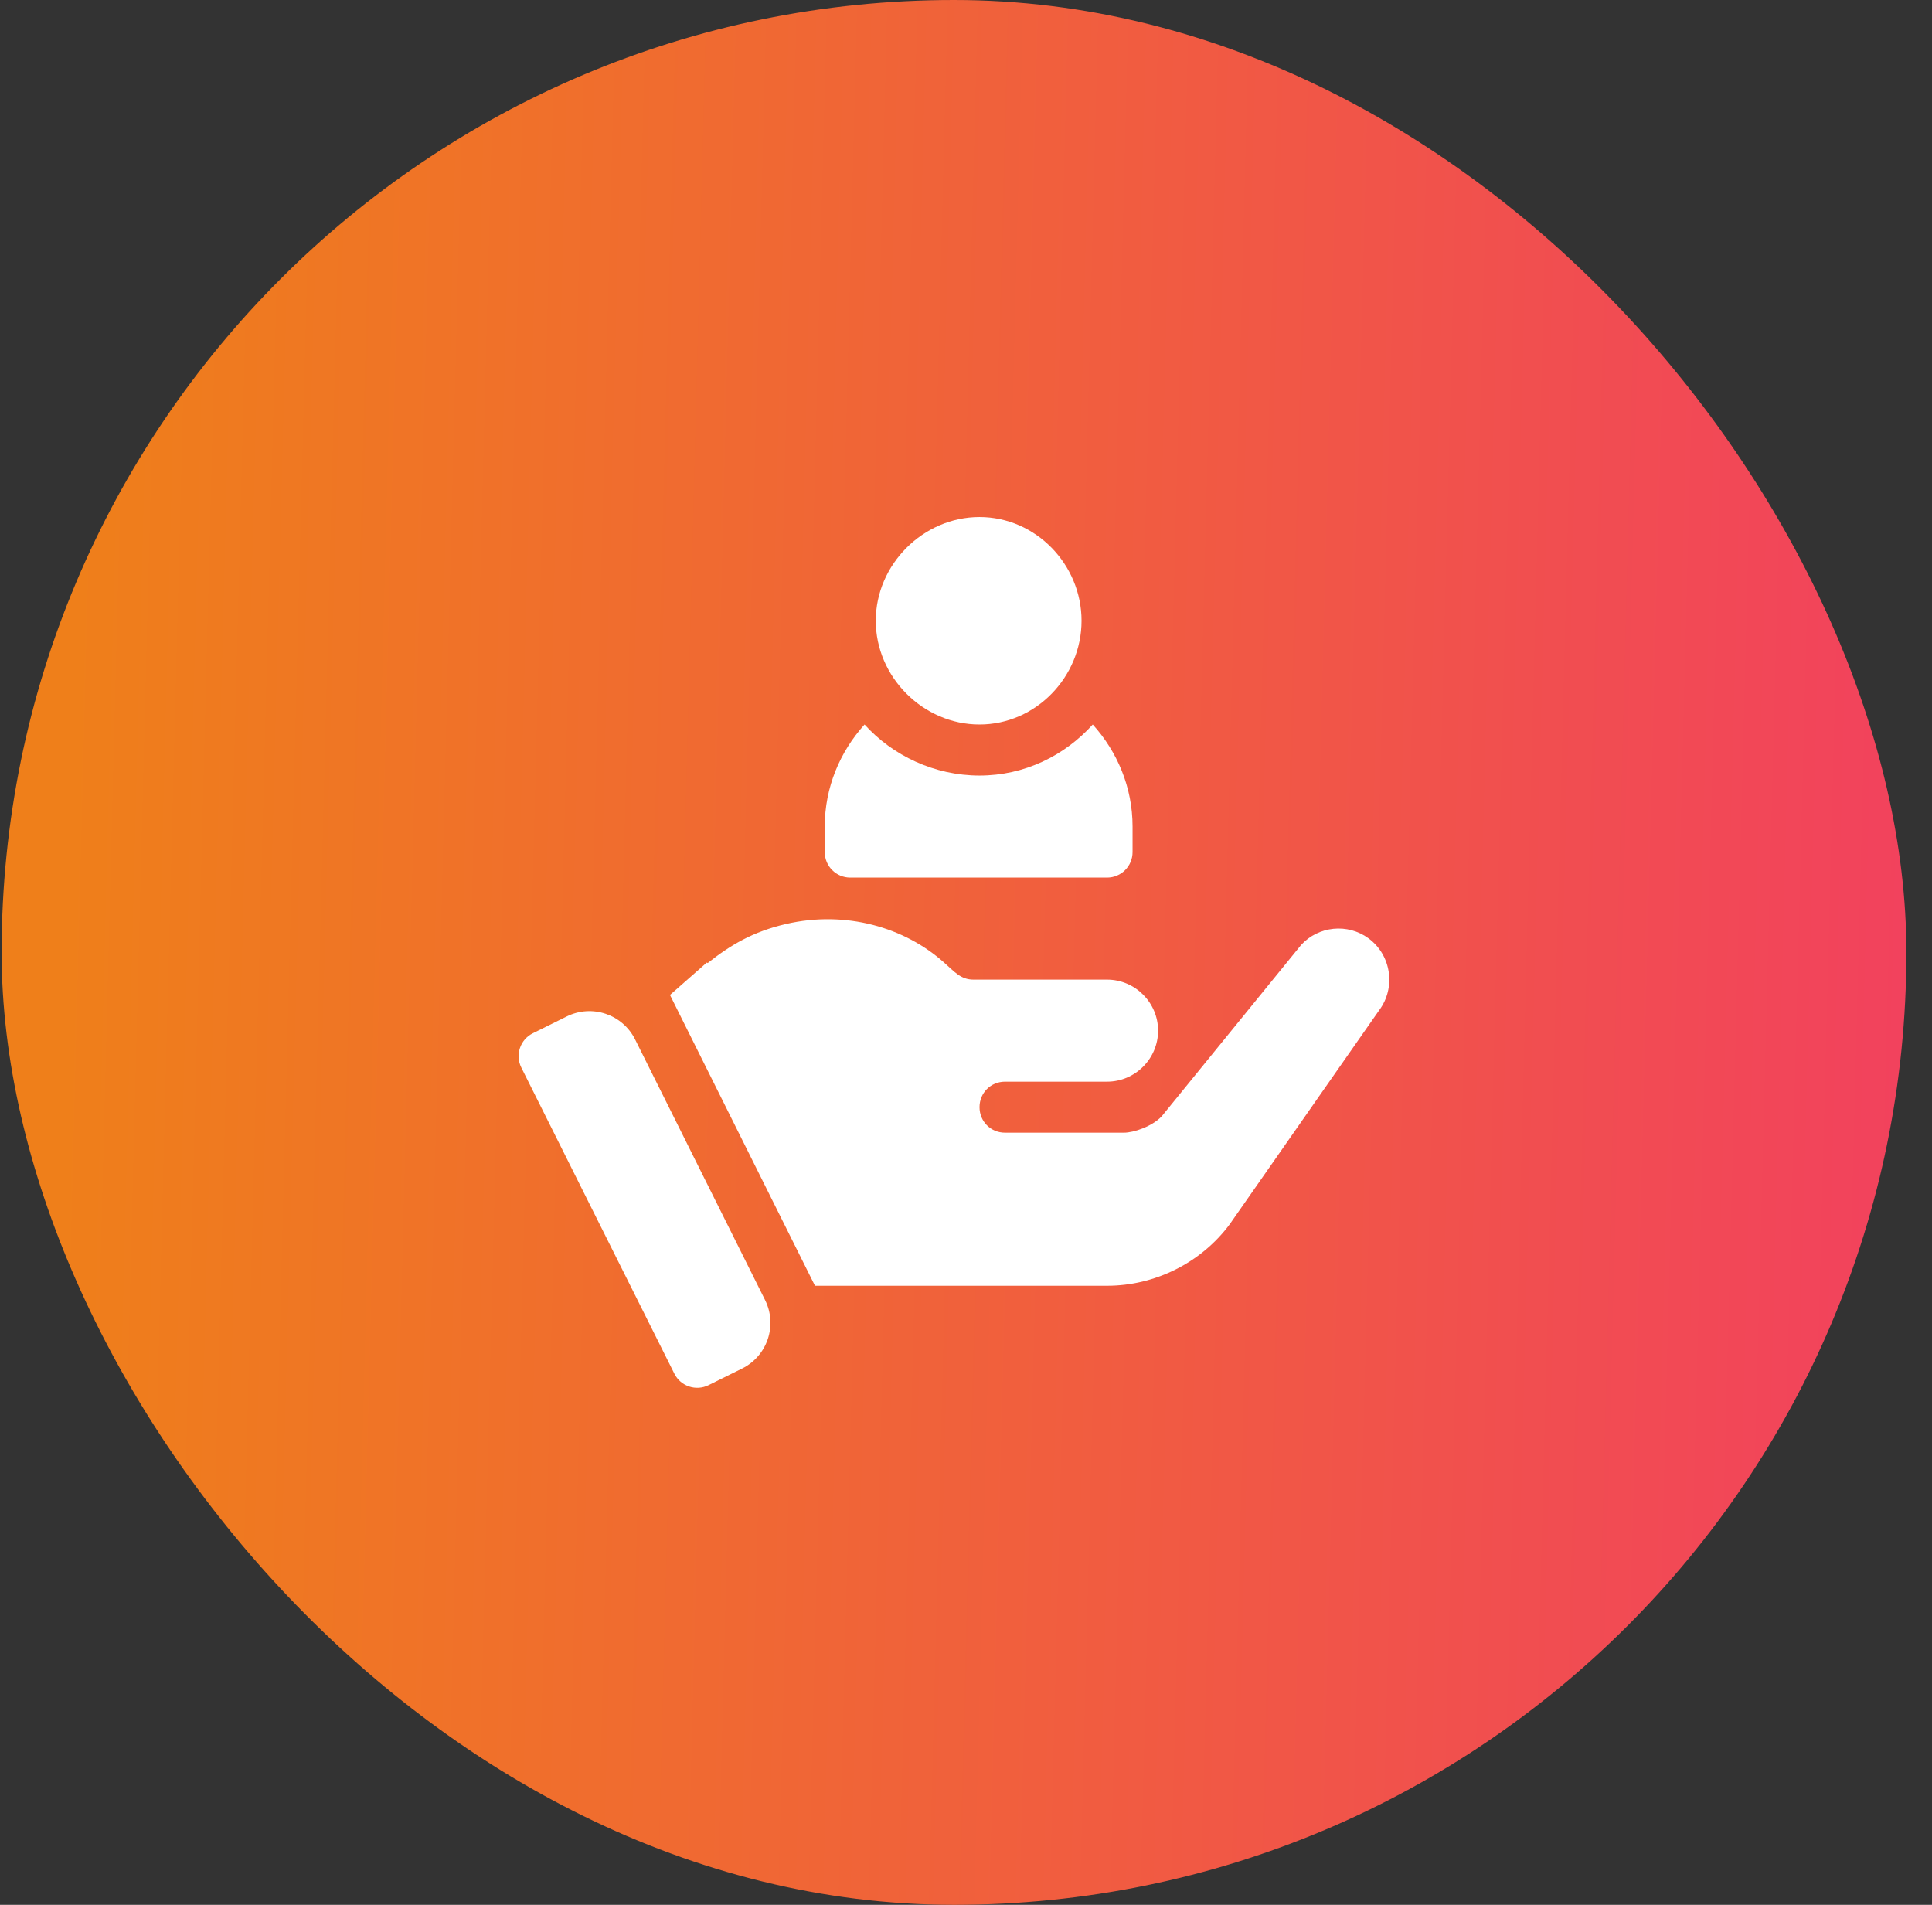 <svg width="71" height="70" viewBox="0 0 71 70" fill="none" xmlns="http://www.w3.org/2000/svg">
<rect x="0" y="0" width="71" height="70" fill="#333333" stroke="none"/>
<rect x="0.059" width="70" height="70" rx="35" fill="url(#paint0_linear_1693_2114)"/>
<g clip-path="url(#clip0_1693_2114)">
<path d="M35.996 19C33.928 19 32.184 20.744 32.184 22.812C32.184 24.881 33.928 26.625 35.996 26.625C38.064 26.625 39.746 24.881 39.746 22.812C39.746 20.744 38.064 19 35.996 19Z" fill="white"/>
<path d="M40.158 26.625C39.128 27.767 37.652 28.5 35.996 28.5C34.34 28.5 32.802 27.767 31.772 26.625C30.872 27.622 30.309 28.929 30.309 30.375V31.312C30.309 31.831 30.728 32.25 31.246 32.25H40.684C41.202 32.25 41.621 31.831 41.621 31.312V30.375C41.621 28.929 41.058 27.622 40.158 26.625Z" fill="white"/>
<path d="M28.116 47.775L23.339 38.197C22.877 37.272 21.755 36.895 20.828 37.353L19.58 37.972C19.115 38.203 18.926 38.768 19.158 39.232L24.783 50.482C25.014 50.946 25.577 51.13 26.038 50.903L27.271 50.292C28.2 49.832 28.579 48.704 28.116 47.775Z" fill="white"/>
<path d="M50.291 34.481C49.522 33.919 48.453 34.031 47.816 34.725L42.691 41.025C42.334 41.4 41.659 41.625 41.303 41.625H36.934C36.409 41.625 35.997 41.212 35.997 40.687C35.997 40.162 36.409 39.75 36.934 39.75C38.19 39.75 39.58 39.75 40.684 39.75C41.716 39.75 42.559 38.906 42.559 37.875C42.559 36.844 41.716 36 40.684 36C36.282 36 40.481 36 35.772 36C35.305 36 35.072 35.704 34.703 35.381C33.253 34.076 31.081 33.447 28.883 33.956C27.663 34.239 26.84 34.732 26.005 35.393L25.977 35.371L24.621 36.564L29.95 47.25H31.528H40.684C42.447 47.25 44.134 46.406 45.184 45L50.684 37.125C51.303 36.3 51.134 35.1 50.291 34.481Z" fill="white"/>
</g>
<defs>
<linearGradient id="paint0_linear_1693_2114" x1="2.668" y1="21.85" x2="71.36" y2="23.616" gradientUnits="userSpaceOnUse">
<stop stop-color="#EF7F1A"/>
<stop offset="1" stop-color="#F2415E"/>
</linearGradient>
<clipPath id="clip0_1693_2114">
<rect width="32" height="32" fill="white" transform="translate(19.059 19)"/>
</clipPath>
</defs>
</svg>
